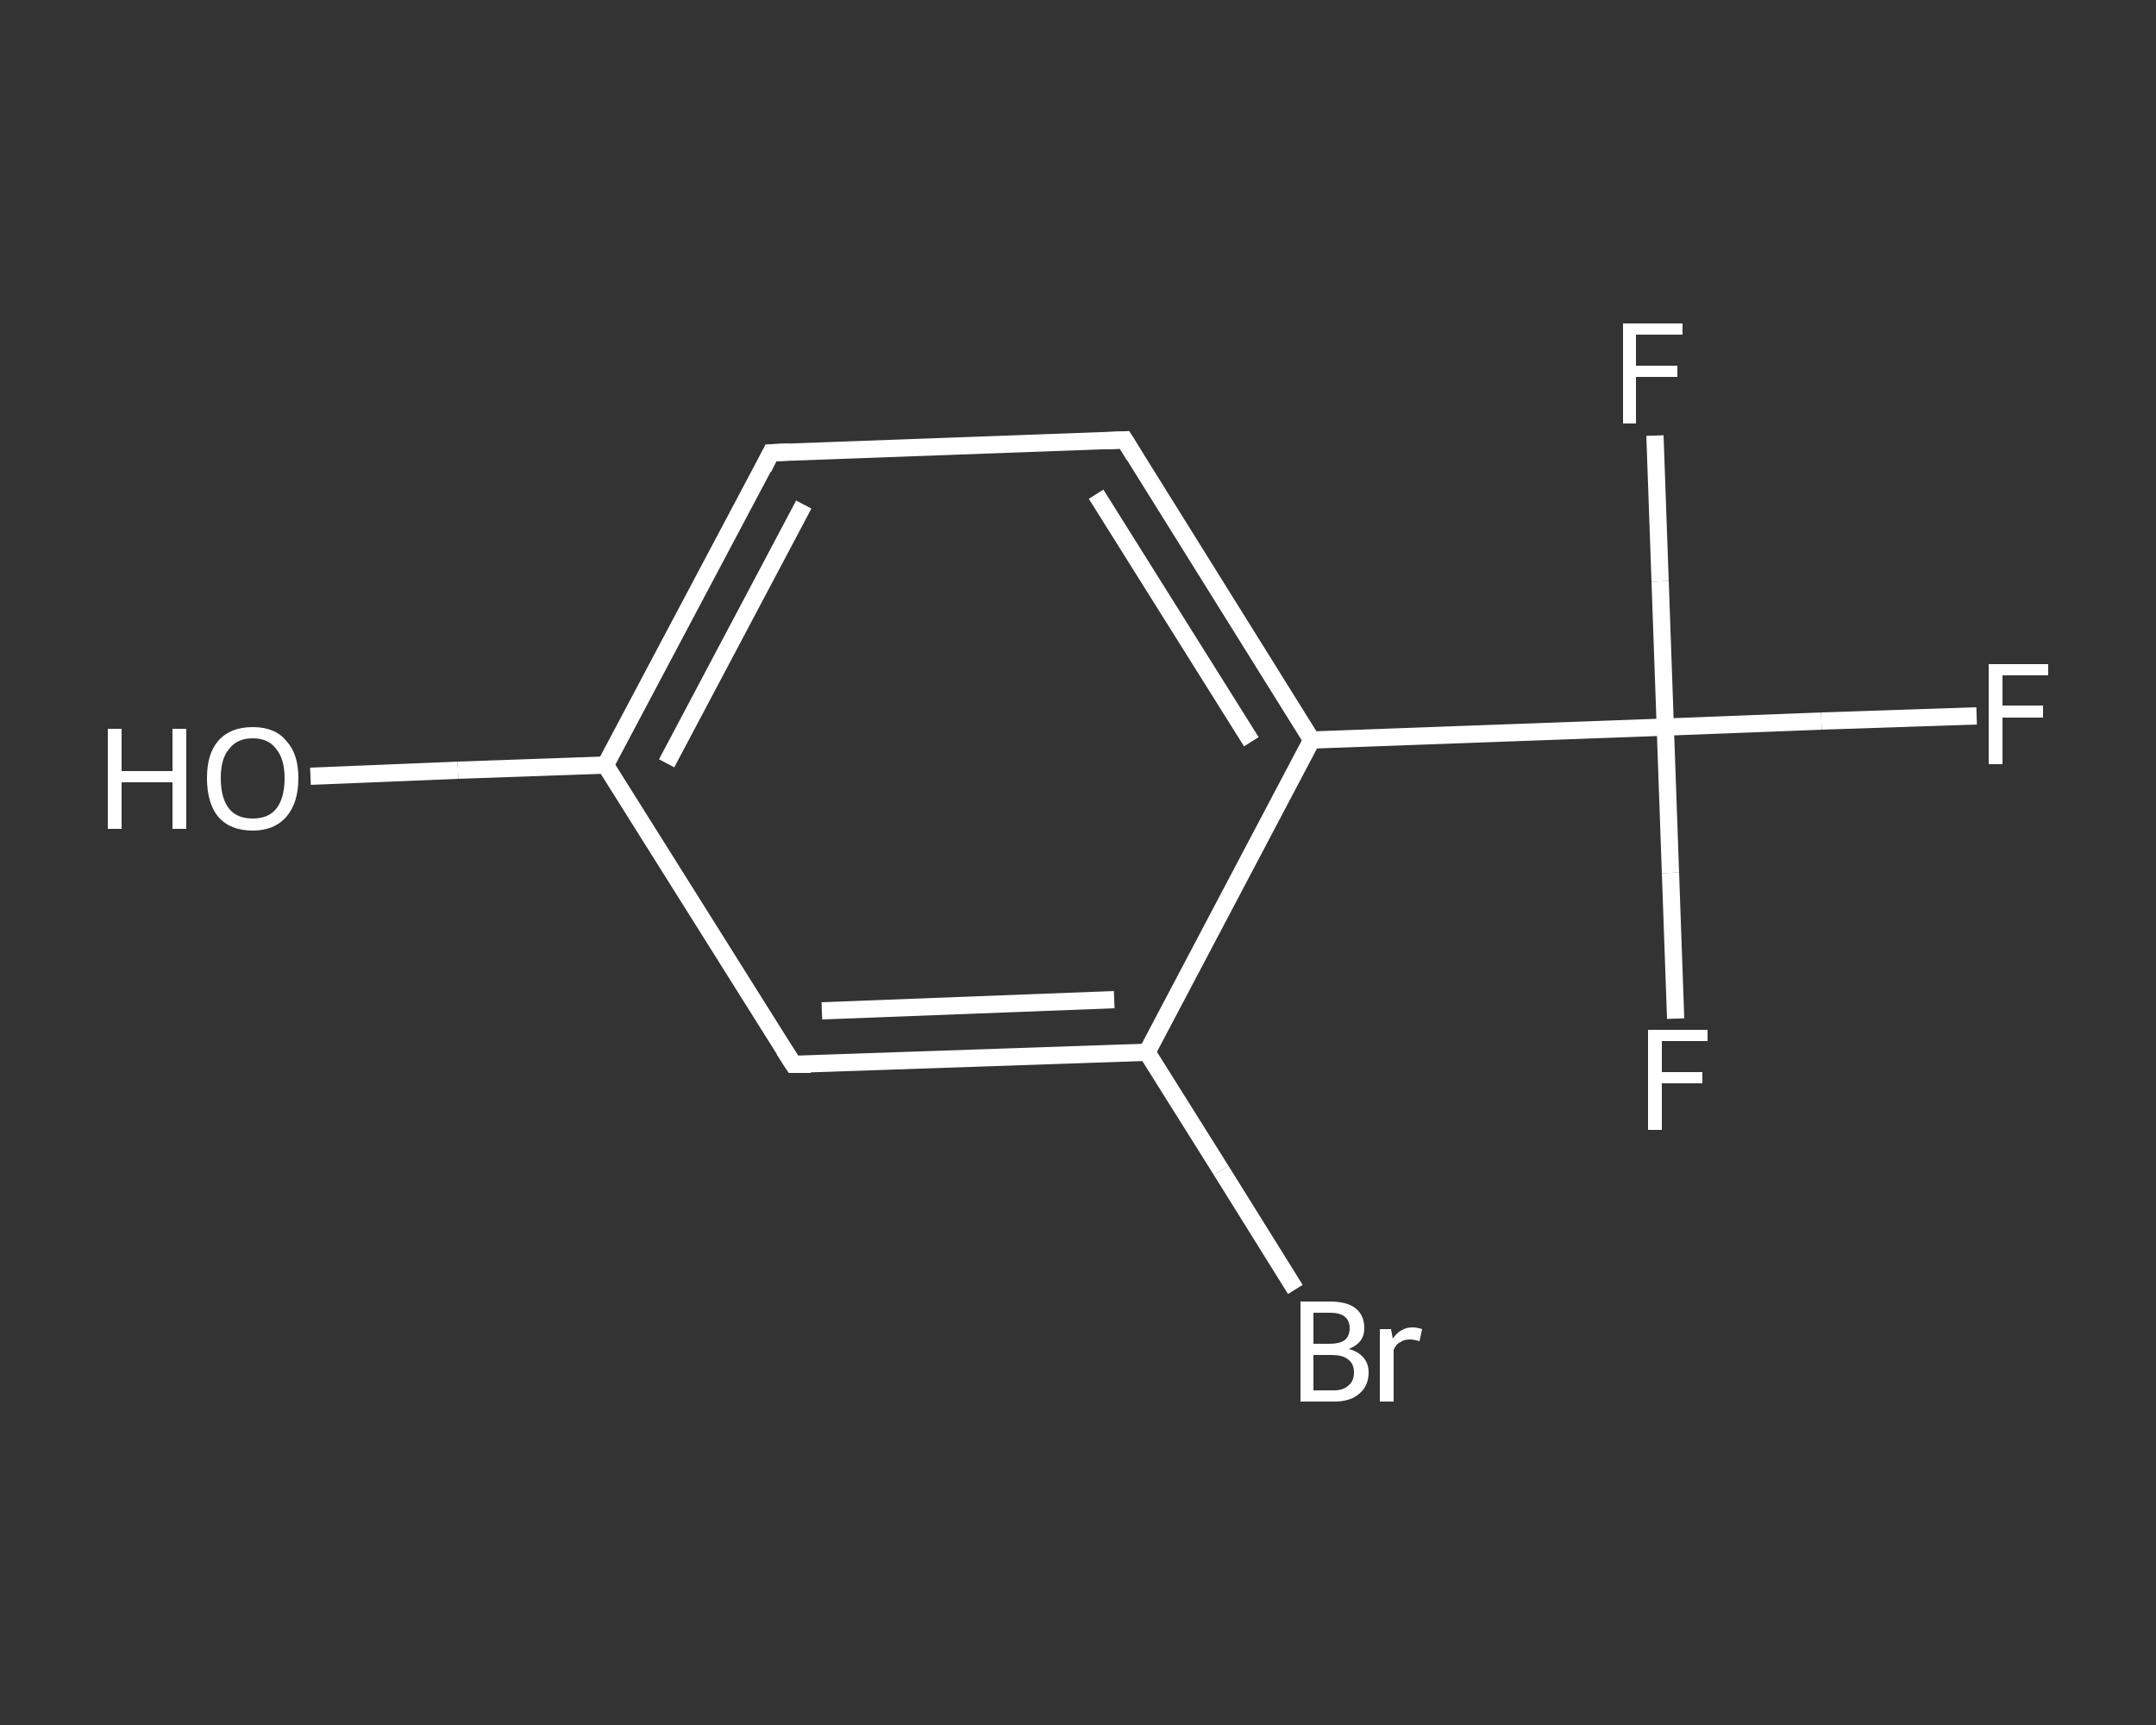<?xml version='1.0' encoding='iso-8859-1'?>
<svg version='1.1' baseProfile='full'
              xmlns='http://www.w3.org/2000/svg'
                      xmlns:rdkit='http://www.rdkit.org/xml'
                      xmlns:xlink='http://www.w3.org/1999/xlink'
                  xml:space='preserve'
width='250px' height='200px' viewBox='0 0 250 200'>
<rect x="0" y="0" width="250" height="200" fill="#333333" stroke="none"/>
<!-- END OF HEADER -->
<rect style='opacity:1.0;fill:transparent;stroke:none' width='250.0' height='200.0' x='0.0' y='0.0'> </rect>
<path class='bond-0 atom-0 atom-1' d='M 36.0,90.0 L 53.1,89.3' style='fill:none;fill-rule:evenodd;stroke:#FFFFFF;stroke-width:2.0px;stroke-linecap:butt;stroke-linejoin:miter;stroke-opacity:1' />
<path class='bond-0 atom-0 atom-1' d='M 53.1,89.3 L 70.2,88.7' style='fill:none;fill-rule:evenodd;stroke:#FFFFFF;stroke-width:2.0px;stroke-linecap:butt;stroke-linejoin:miter;stroke-opacity:1' />
<path class='bond-1 atom-1 atom-2' d='M 70.2,88.7 L 89.4,52.5' style='fill:none;fill-rule:evenodd;stroke:#FFFFFF;stroke-width:2.0px;stroke-linecap:butt;stroke-linejoin:miter;stroke-opacity:1' />
<path class='bond-1 atom-1 atom-2' d='M 77.3,88.5 L 93.2,58.5' style='fill:none;fill-rule:evenodd;stroke:#FFFFFF;stroke-width:2.0px;stroke-linecap:butt;stroke-linejoin:miter;stroke-opacity:1' />
<path class='bond-2 atom-2 atom-3' d='M 89.4,52.5 L 130.4,51.0' style='fill:none;fill-rule:evenodd;stroke:#FFFFFF;stroke-width:2.0px;stroke-linecap:butt;stroke-linejoin:miter;stroke-opacity:1' />
<path class='bond-3 atom-3 atom-4' d='M 130.4,51.0 L 152.1,85.8' style='fill:none;fill-rule:evenodd;stroke:#FFFFFF;stroke-width:2.0px;stroke-linecap:butt;stroke-linejoin:miter;stroke-opacity:1' />
<path class='bond-3 atom-3 atom-4' d='M 127.1,57.3 L 145.1,86.0' style='fill:none;fill-rule:evenodd;stroke:#FFFFFF;stroke-width:2.0px;stroke-linecap:butt;stroke-linejoin:miter;stroke-opacity:1' />
<path class='bond-4 atom-4 atom-5' d='M 152.1,85.8 L 193.1,84.3' style='fill:none;fill-rule:evenodd;stroke:#FFFFFF;stroke-width:2.0px;stroke-linecap:butt;stroke-linejoin:miter;stroke-opacity:1' />
<path class='bond-5 atom-5 atom-6' d='M 193.1,84.3 L 211.2,83.6' style='fill:none;fill-rule:evenodd;stroke:#FFFFFF;stroke-width:2.0px;stroke-linecap:butt;stroke-linejoin:miter;stroke-opacity:1' />
<path class='bond-5 atom-5 atom-6' d='M 211.2,83.6 L 229.2,83.0' style='fill:none;fill-rule:evenodd;stroke:#FFFFFF;stroke-width:2.0px;stroke-linecap:butt;stroke-linejoin:miter;stroke-opacity:1' />
<path class='bond-6 atom-5 atom-7' d='M 193.1,84.3 L 193.7,101.2' style='fill:none;fill-rule:evenodd;stroke:#FFFFFF;stroke-width:2.0px;stroke-linecap:butt;stroke-linejoin:miter;stroke-opacity:1' />
<path class='bond-6 atom-5 atom-7' d='M 193.7,101.2 L 194.3,118.1' style='fill:none;fill-rule:evenodd;stroke:#FFFFFF;stroke-width:2.0px;stroke-linecap:butt;stroke-linejoin:miter;stroke-opacity:1' />
<path class='bond-7 atom-5 atom-8' d='M 193.1,84.3 L 192.5,67.4' style='fill:none;fill-rule:evenodd;stroke:#FFFFFF;stroke-width:2.0px;stroke-linecap:butt;stroke-linejoin:miter;stroke-opacity:1' />
<path class='bond-7 atom-5 atom-8' d='M 192.5,67.4 L 191.9,50.5' style='fill:none;fill-rule:evenodd;stroke:#FFFFFF;stroke-width:2.0px;stroke-linecap:butt;stroke-linejoin:miter;stroke-opacity:1' />
<path class='bond-8 atom-4 atom-9' d='M 152.1,85.8 L 133.0,122.0' style='fill:none;fill-rule:evenodd;stroke:#FFFFFF;stroke-width:2.0px;stroke-linecap:butt;stroke-linejoin:miter;stroke-opacity:1' />
<path class='bond-9 atom-9 atom-10' d='M 133.0,122.0 L 141.6,135.7' style='fill:none;fill-rule:evenodd;stroke:#FFFFFF;stroke-width:2.0px;stroke-linecap:butt;stroke-linejoin:miter;stroke-opacity:1' />
<path class='bond-9 atom-9 atom-10' d='M 141.6,135.7 L 150.2,149.5' style='fill:none;fill-rule:evenodd;stroke:#FFFFFF;stroke-width:2.0px;stroke-linecap:butt;stroke-linejoin:miter;stroke-opacity:1' />
<path class='bond-10 atom-9 atom-11' d='M 133.0,122.0 L 92.0,123.4' style='fill:none;fill-rule:evenodd;stroke:#FFFFFF;stroke-width:2.0px;stroke-linecap:butt;stroke-linejoin:miter;stroke-opacity:1' />
<path class='bond-10 atom-9 atom-11' d='M 129.2,115.9 L 95.3,117.2' style='fill:none;fill-rule:evenodd;stroke:#FFFFFF;stroke-width:2.0px;stroke-linecap:butt;stroke-linejoin:miter;stroke-opacity:1' />
<path class='bond-11 atom-11 atom-1' d='M 92.0,123.4 L 70.2,88.7' style='fill:none;fill-rule:evenodd;stroke:#FFFFFF;stroke-width:2.0px;stroke-linecap:butt;stroke-linejoin:miter;stroke-opacity:1' />
<path d='M 88.5,54.3 L 89.4,52.5 L 91.5,52.4' style='fill:none;stroke:#FFFFFF;stroke-width:2.0px;stroke-linecap:butt;stroke-linejoin:miter;stroke-opacity:1;' />
<path d='M 128.3,51.1 L 130.4,51.0 L 131.5,52.8' style='fill:none;stroke:#FFFFFF;stroke-width:2.0px;stroke-linecap:butt;stroke-linejoin:miter;stroke-opacity:1;' />
<path d='M 94.0,123.4 L 92.0,123.4 L 90.9,121.7' style='fill:none;stroke:#FFFFFF;stroke-width:2.0px;stroke-linecap:butt;stroke-linejoin:miter;stroke-opacity:1;' />
<path class='atom-0' d='M 12.5 84.5
L 14.1 84.5
L 14.1 89.4
L 20.0 89.4
L 20.0 84.5
L 21.6 84.5
L 21.6 96.1
L 20.0 96.1
L 20.0 90.7
L 14.1 90.7
L 14.1 96.1
L 12.5 96.1
L 12.5 84.5
' fill='#FFFFFF'/>
<path class='atom-0' d='M 24.0 90.2
Q 24.0 87.4, 25.3 85.9
Q 26.7 84.3, 29.3 84.3
Q 31.9 84.3, 33.2 85.9
Q 34.6 87.4, 34.6 90.2
Q 34.6 93.1, 33.2 94.7
Q 31.8 96.3, 29.3 96.3
Q 26.7 96.3, 25.3 94.7
Q 24.0 93.1, 24.0 90.2
M 29.3 94.9
Q 31.1 94.9, 32.0 93.8
Q 33.0 92.6, 33.0 90.2
Q 33.0 88.0, 32.0 86.8
Q 31.1 85.6, 29.3 85.6
Q 27.5 85.6, 26.6 86.8
Q 25.6 87.9, 25.6 90.2
Q 25.6 92.6, 26.6 93.8
Q 27.5 94.9, 29.3 94.9
' fill='#FFFFFF'/>
<path class='atom-6' d='M 230.6 77.0
L 237.5 77.0
L 237.5 78.3
L 232.2 78.3
L 232.2 81.8
L 236.9 81.8
L 236.9 83.2
L 232.2 83.2
L 232.2 88.6
L 230.6 88.6
L 230.6 77.0
' fill='#FFFFFF'/>
<path class='atom-7' d='M 191.1 119.4
L 198.0 119.4
L 198.0 120.7
L 192.7 120.7
L 192.7 124.3
L 197.4 124.3
L 197.4 125.6
L 192.7 125.6
L 192.7 131.0
L 191.1 131.0
L 191.1 119.4
' fill='#FFFFFF'/>
<path class='atom-8' d='M 188.2 37.5
L 195.1 37.5
L 195.1 38.8
L 189.7 38.8
L 189.7 42.4
L 194.5 42.4
L 194.5 43.7
L 189.7 43.7
L 189.7 49.1
L 188.2 49.1
L 188.2 37.5
' fill='#FFFFFF'/>
<path class='atom-10' d='M 156.4 156.4
Q 157.5 156.7, 158.1 157.4
Q 158.7 158.1, 158.7 159.1
Q 158.7 160.7, 157.6 161.6
Q 156.6 162.5, 154.7 162.5
L 150.8 162.5
L 150.8 150.9
L 154.2 150.9
Q 156.2 150.9, 157.2 151.7
Q 158.2 152.5, 158.2 154.0
Q 158.2 155.7, 156.4 156.4
M 152.3 152.2
L 152.3 155.8
L 154.2 155.8
Q 155.3 155.8, 155.9 155.4
Q 156.5 154.9, 156.5 154.0
Q 156.5 152.2, 154.2 152.2
L 152.3 152.2
M 154.7 161.2
Q 155.8 161.2, 156.4 160.6
Q 157.0 160.1, 157.0 159.1
Q 157.0 158.1, 156.3 157.6
Q 155.7 157.1, 154.4 157.1
L 152.3 157.1
L 152.3 161.2
L 154.7 161.2
' fill='#FFFFFF'/>
<path class='atom-10' d='M 161.3 154.1
L 161.5 155.2
Q 162.4 153.9, 163.8 153.9
Q 164.3 153.9, 164.9 154.1
L 164.6 155.5
Q 163.9 155.3, 163.5 155.3
Q 162.8 155.3, 162.4 155.6
Q 161.9 155.8, 161.6 156.5
L 161.6 162.5
L 160.0 162.5
L 160.0 154.1
L 161.3 154.1
' fill='#FFFFFF'/>
</svg>
